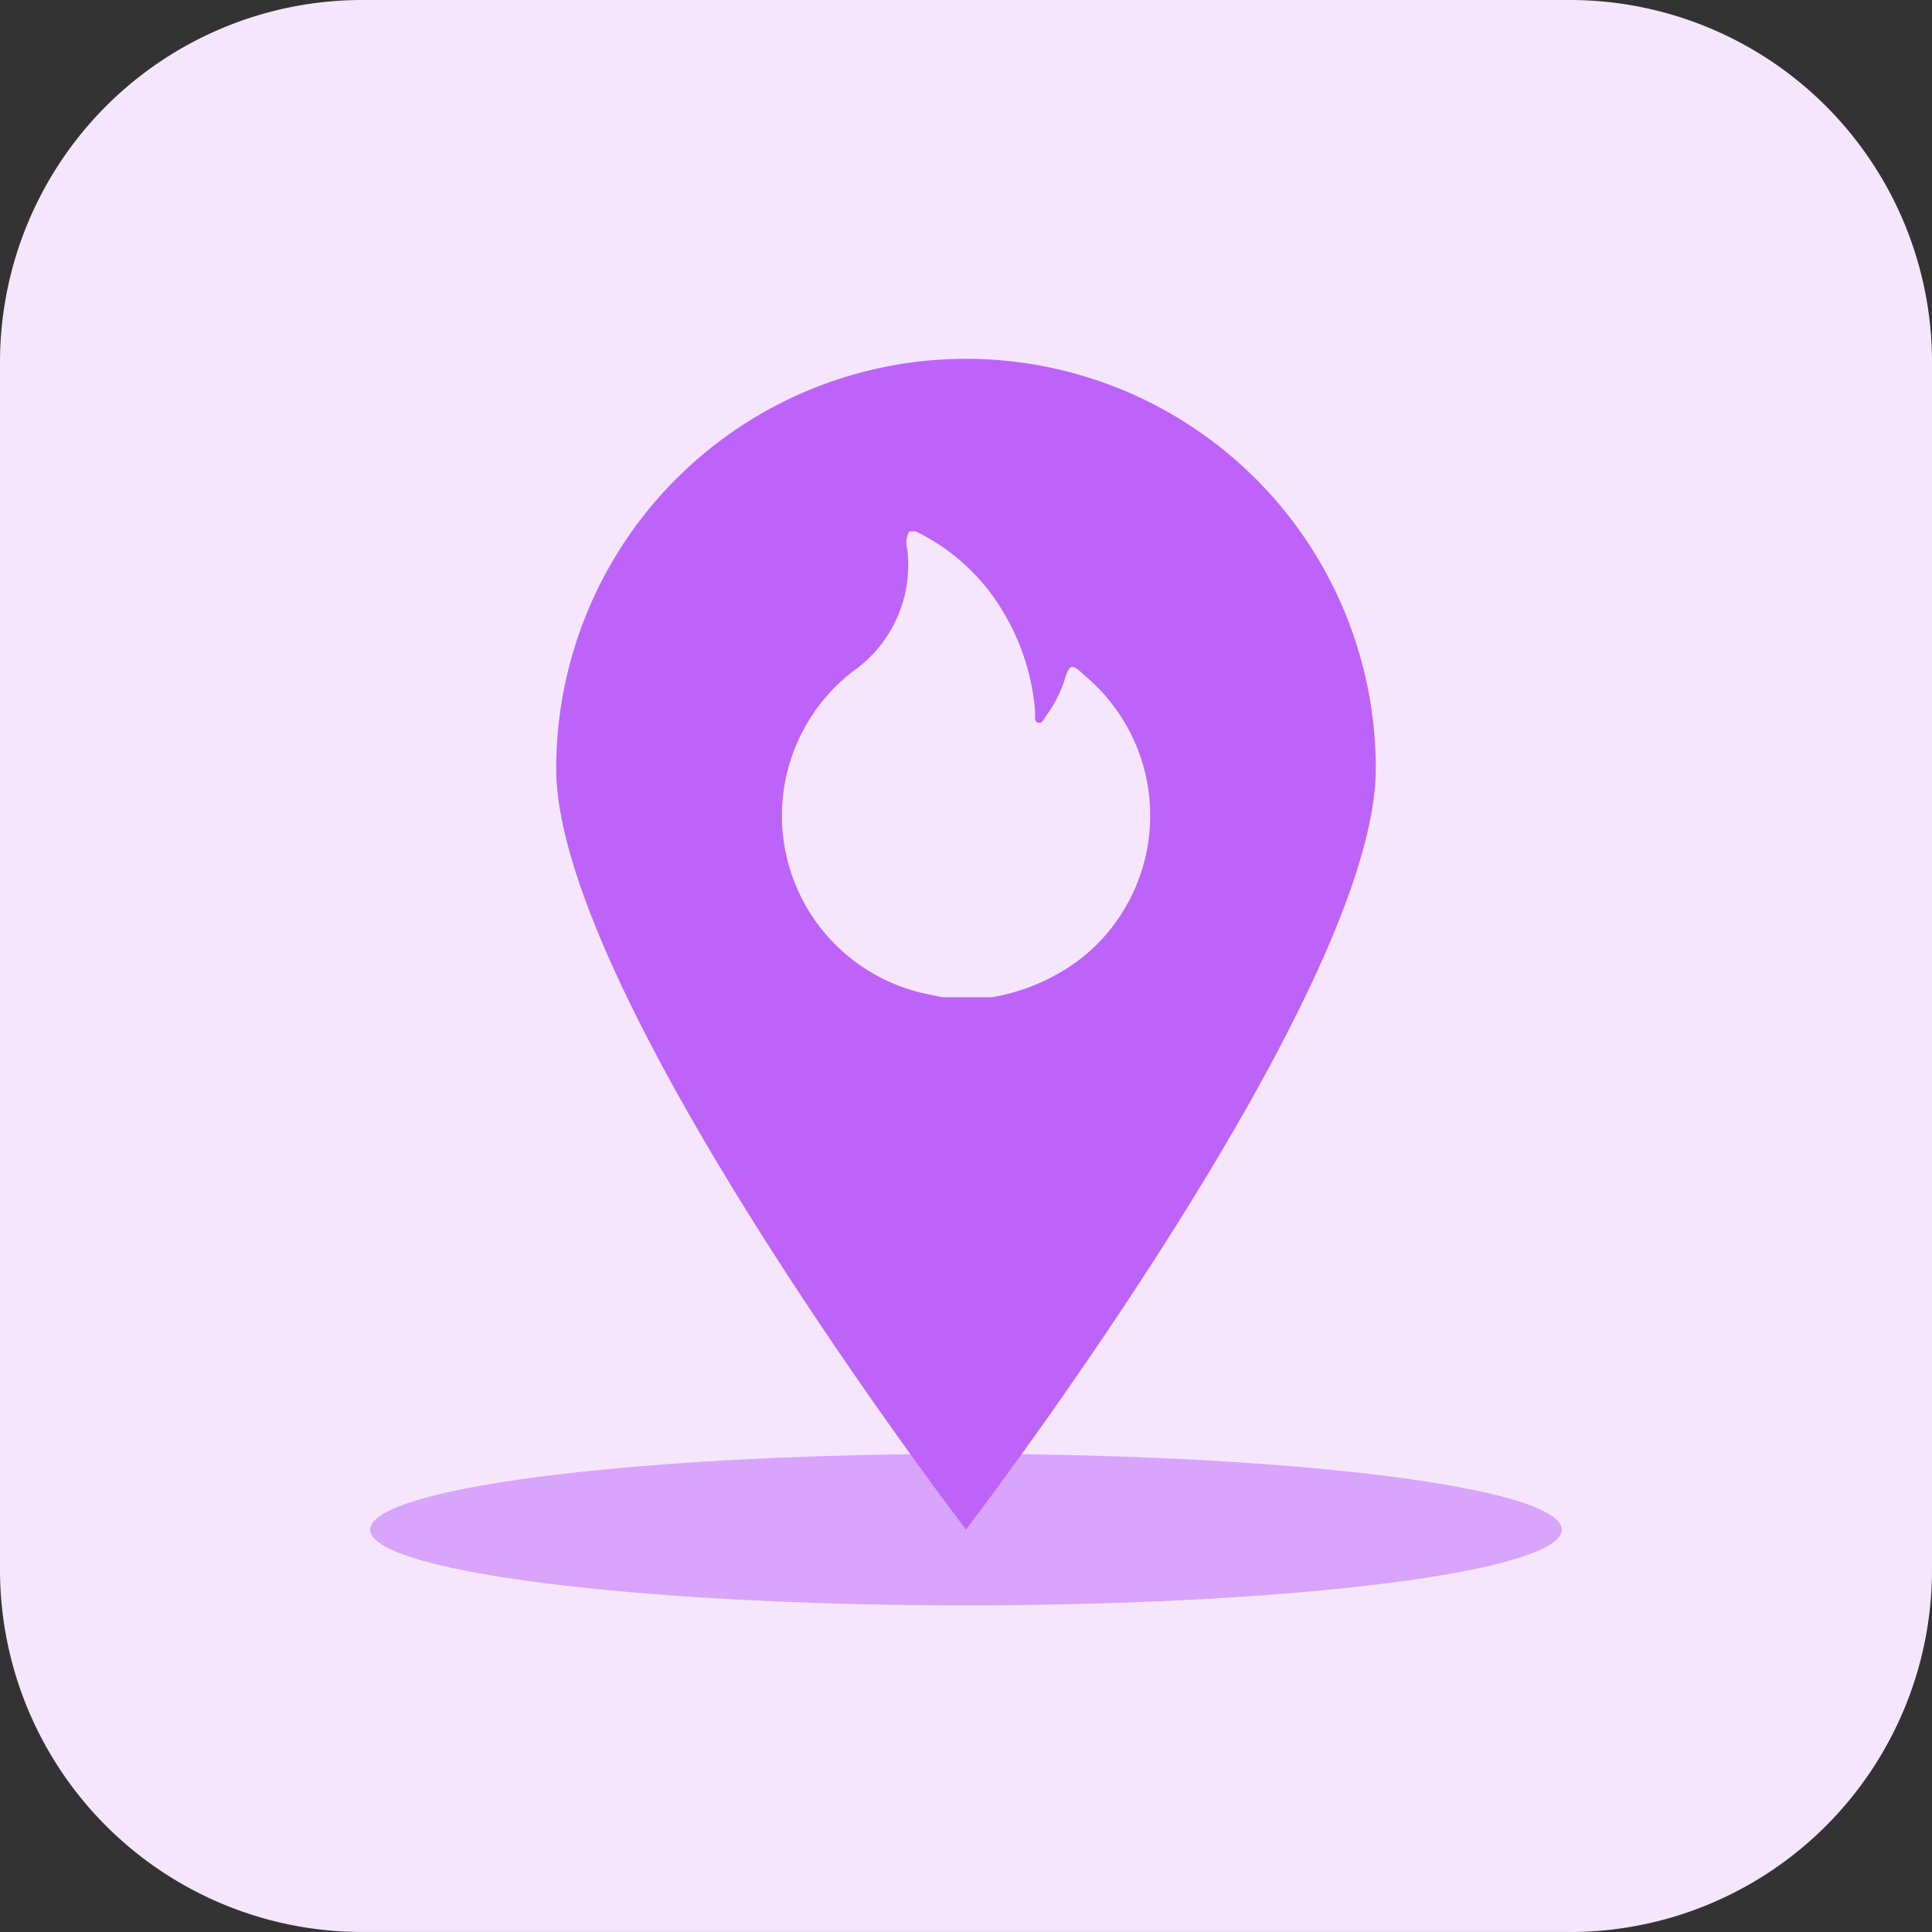 <?xml version="1.0" encoding="utf-8"?>
<svg xmlns="http://www.w3.org/2000/svg" width="65" height="65.001" viewBox="0 0 65 65.001">
  <rect x="0" y="0" width="65" height="65.001" fill="#333333" stroke="none"/>
  <g id="i-Heatmaps" transform="translate(-2837.272 -454.52)">
    <g id="_047-home-7" data-name=" 047-home-7">
      <path id="Path_783-7" data-name="Path 783-7" d="M2890.083,519.519h-40.625a12.185,12.185,0,0,1-12.186-12.185h0V466.707a12.187,12.187,0,0,1,12.185-12.187h40.627a12.186,12.186,0,0,1,12.188,12.184v40.629a12.186,12.186,0,0,1-12.182,12.188h0Z" fill="#f5e6fe"/>
    </g>
    <g id="Group_1755" data-name="Group 1755">
      <ellipse id="Ellipse_295" data-name="Ellipse 295" cx="20.047" cy="2.548" rx="20.047" ry="2.548" transform="translate(2849.725 503.435)" fill="#d9a4fc"/>
      <g id="Group_1754" data-name="Group 1754">
        <path id="Path_1055" data-name="Path 1055" d="M2869.772,466.592a13.786,13.786,0,0,0-13.787,13.787c0,7.614,13.787,25.6,13.787,25.6s13.787-17.99,13.787-25.6A13.787,13.787,0,0,0,2869.772,466.592Z" fill="#be63f9"/>
        <g id="CamxMR">
          <g id="Group_1753" data-name="Group 1753">
            <path id="Path_1056" data-name="Path 1056" d="M2867.863,472.395h.209a6.892,6.892,0,0,1,2.987,2.775,7.656,7.656,0,0,1,1.04,3.321c.006.118-.049.3.092.342.16.045.209-.15.292-.251a4.172,4.172,0,0,0,.639-1.3c.141-.394.222-.413.524-.145.139.123.277.247.413.374a6.133,6.133,0,0,1-.385,9.231,6.784,6.784,0,0,1-3.026,1.327h-1.671l-.578-.119a6.129,6.129,0,0,1-2.422-10.85,4.353,4.353,0,0,0,1.818-4.091A.839.839,0,0,1,2867.863,472.395Z" fill="#f5e6fe"/>
          </g>
        </g>
      </g>
    </g>
  </g>
</svg>
